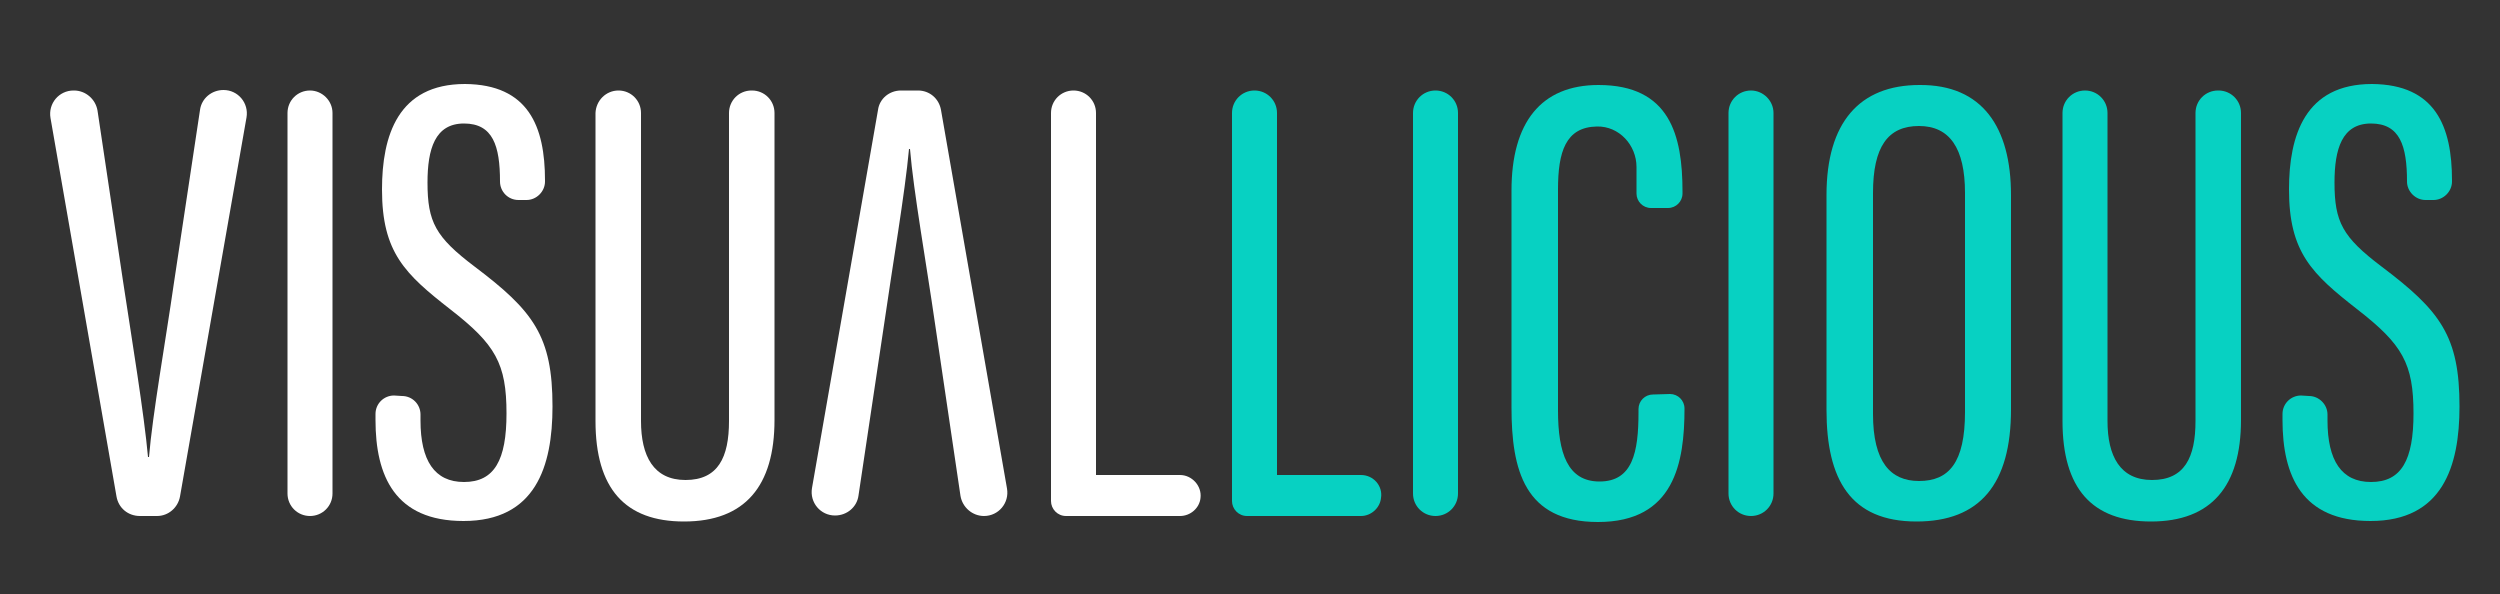 <?xml version="1.0" encoding="utf-8"?>
<!-- Generator: Adobe Illustrator 27.1.1, SVG Export Plug-In . SVG Version: 6.00 Build 0)  -->
<svg version="1.1" id="Laag_1" xmlns="http://www.w3.org/2000/svg" xmlns:xlink="http://www.w3.org/1999/xlink" x="0px" y="0px"
	 viewBox="0 0 500 118.9" style="enable-background:new 0 0 500 118.9;" xml:space="preserve">
<rect x="0" y="0" width="500" height="118.9" fill="#333333" stroke="none"/>
<style type="text/css">
	.st0{display:none;}
	.st1{fill:#FFFFFF;}
	.st2{fill:#07D1C2;}
</style>
<g id="Laag_2_1_" class="st0">
</g>
<g id="LOGO">
	<path class="st1" d="M23.3,99.3L10.1,23.6c-0.5-2.9,1.7-5.5,4.6-5.5h0.1c2.3,0,4.3,1.7,4.7,4l5.1,34.1c1.8,11.9,4.2,26.4,5,35.2
		h0.2c0.7-8.5,3.3-23.1,5-34.9L40,22c0.3-2.3,2.3-4,4.7-4l0,0c2.9,0,5.1,2.6,4.6,5.5L36,99.3c-0.4,2.2-2.3,3.9-4.6,3.9H28
		C25.6,103.2,23.7,101.6,23.3,99.3z"/>
	<path class="st1" d="M180.2,18.1h3.4c2.3,0,4.2,1.6,4.6,3.9l13.2,75.7c0.5,2.9-1.7,5.5-4.6,5.5l0,0c-2.3,0-4.3-1.7-4.7-4L187,64.7
		c-1.7-11.8-4.3-26.4-5-34.9h-0.2c-0.8,8.8-3.3,23.3-5,35.2l-5.1,34.1c-0.3,2.3-2.3,4-4.7,4l0,0c-2.9,0-5.1-2.6-4.6-5.5L175.6,22
		C175.9,19.7,177.9,18.1,180.2,18.1z"/>
	<path class="st1" d="M66.5,22.6v76.1c0,2.5-2,4.5-4.5,4.5l0,0c-2.5,0-4.5-2-4.5-4.5V22.6c0-2.5,2-4.5,4.5-4.5l0,0
		C64.4,18.1,66.5,20.1,66.5,22.6z"/>
	<path class="st1" d="M80.4,79.2c2.1,0,3.7,1.7,3.7,3.7v1.2c0,8,2.8,12.3,8.7,12.3c6.1,0,8.5-4.4,8.5-13.7c0-10-2.2-13.8-11.2-20.8
		c-9.1-7.1-13.7-11.4-13.7-24c0-10.8,3.2-21.1,16.6-21.1c12.7,0.1,16,8.5,16,19.3v0.2c0,2-1.7,3.7-3.7,3.7h-1.6
		c-2.1,0-3.7-1.7-3.7-3.7l0,0c0-7.1-1.4-11.6-7.2-11.6c-5.8,0-7.3,5.1-7.3,11.8c0,7.9,1.6,10.9,9.4,16.8c11.8,8.9,15.6,13.9,15.6,28
		c0,12-3.4,22.9-17.8,22.9c-13.7,0-17.6-9-17.6-20.2v-1.2c0-2.1,1.7-3.7,3.7-3.7L80.4,79.2L80.4,79.2z"/>
	<path class="st1" d="M123.7,18.1c2.5,0,4.5,2,4.5,4.5v61.6c0,7,2.5,11.8,8.9,11.8c6.5,0,8.7-4.5,8.7-11.8V22.6c0-2.5,2-4.5,4.5-4.5
		h0.1c2.5,0,4.5,2,4.5,4.5V84c0,13.2-5.9,20.3-18.1,20.3c-11.8,0-17.7-6.6-17.7-20.1V22.6C119.2,20.1,121.2,18.1,123.7,18.1
		L123.7,18.1z"/>
	<path class="st1" d="M214.7,18.1L214.7,18.1c2.5,0,4.5,2,4.5,4.5V95H236c2.4,0,4.4,2.2,4.1,4.6l0,0c-0.2,2-2,3.6-4.1,3.6h-22.8
		c-1.7,0-3-1.4-3-3V22.6C210.2,20.1,212.2,18.1,214.7,18.1z"/>
	<path class="st2" d="M250.9,18.1L250.9,18.1c2.5,0,4.5,2,4.5,4.5V95h16.8c2.5,0,4.4,2.2,4,4.6l0,0c-0.2,2-2,3.6-4,3.6h-22.8
		c-1.7,0-3-1.4-3-3V22.6C246.4,20.1,248.4,18.1,250.9,18.1z"/>
	<path class="st2" d="M334,78.8c1.6,0,2.9,1.3,2.9,2.9l0,0c0,10.8-2,22.7-17.3,22.7c-14.7,0-17.3-10.4-17.3-22.9V38.1
		c0-13.6,5.9-21.1,17.4-21.1c14.3,0,16.8,10.1,16.8,21.3v0.4c0,1.6-1.3,2.9-2.9,2.9h-3.4c-1.6,0-2.9-1.3-2.9-2.9v-5.3
		c0-4.4-3.5-8.2-7.9-8.1c-6.3,0.1-7.8,5.1-7.8,12.6v44.2c0,8.5,1.9,14.2,8.3,14.2c6.6,0,7.8-5.8,7.8-13.8v-0.7
		c0-1.6,1.3-2.9,2.9-2.9L334,78.8L334,78.8z"/>
	<path class="st2" d="M461.8,79.2c2,0,3.7,1.7,3.7,3.7v1.2c0,8,2.8,12.3,8.7,12.3c6.1,0,8.5-4.4,8.5-13.7c0-10-2.2-13.8-11.2-20.8
		c-9.1-7.1-13.7-11.4-13.7-24c0-10.8,3.2-21.1,16.6-21.1c12.7,0.1,16,8.5,16,19.3v0.2c0,2-1.7,3.7-3.7,3.7h-1.6
		c-2,0-3.7-1.7-3.7-3.7l0,0c0-7.1-1.4-11.6-7.2-11.6c-5.8,0-7.3,5.1-7.3,11.8c0,7.9,1.6,10.9,9.4,16.8c11.8,8.9,15.6,13.9,15.6,28
		c0,12-3.4,22.9-17.8,22.9c-13.7,0-17.6-9-17.6-20.2v-1.2c0-2.1,1.7-3.7,3.7-3.7L461.8,79.2L461.8,79.2z"/>
	<path class="st2" d="M402.2,39v42.9c0,14.9-6.2,22.4-18.9,22.4c-13.2,0-18-8.4-18-22.3V39c0-14.5,6.6-22,18.6-22
		C396.5,16.9,402.2,25.5,402.2,39z M374.6,38.6v44.2c0,9.6,3.5,13.4,9.2,13.4c6,0,9.2-3.7,9.2-13.8V38.6c0-9-3.1-13.4-9.2-13.4
		C377.6,25.2,374.6,29.3,374.6,38.6z"/>
	<path class="st2" d="M291.6,22.6v76.1c0,2.5-2,4.5-4.5,4.5l0,0c-2.5,0-4.5-2-4.5-4.5V22.6c0-2.5,2-4.5,4.5-4.5l0,0
		C289.6,18.1,291.6,20.1,291.6,22.6z"/>
	<path class="st2" d="M354.7,22.6v76.1c0,2.5-2,4.5-4.5,4.5l0,0c-2.5,0-4.5-2-4.5-4.5V22.6c0-2.5,2-4.5,4.5-4.5l0,0
		C352.6,18.1,354.7,20.1,354.7,22.6z"/>
	<path class="st2" d="M417,18.1c2.5,0,4.5,2,4.5,4.5v61.6c0,7,2.5,11.8,8.9,11.8c6.5,0,8.7-4.5,8.7-11.8V22.6c0-2.5,2-4.5,4.5-4.5
		h0.1c2.5,0,4.5,2,4.5,4.5V84c0,13.2-5.9,20.3-18,20.3c-11.8,0-17.7-6.6-17.7-20.1V22.6C412.5,20.1,414.5,18.1,417,18.1L417,18.1z"
		/>
</g>
<g id="OMSLAG_LINKEDIN">
</g>
</svg>
